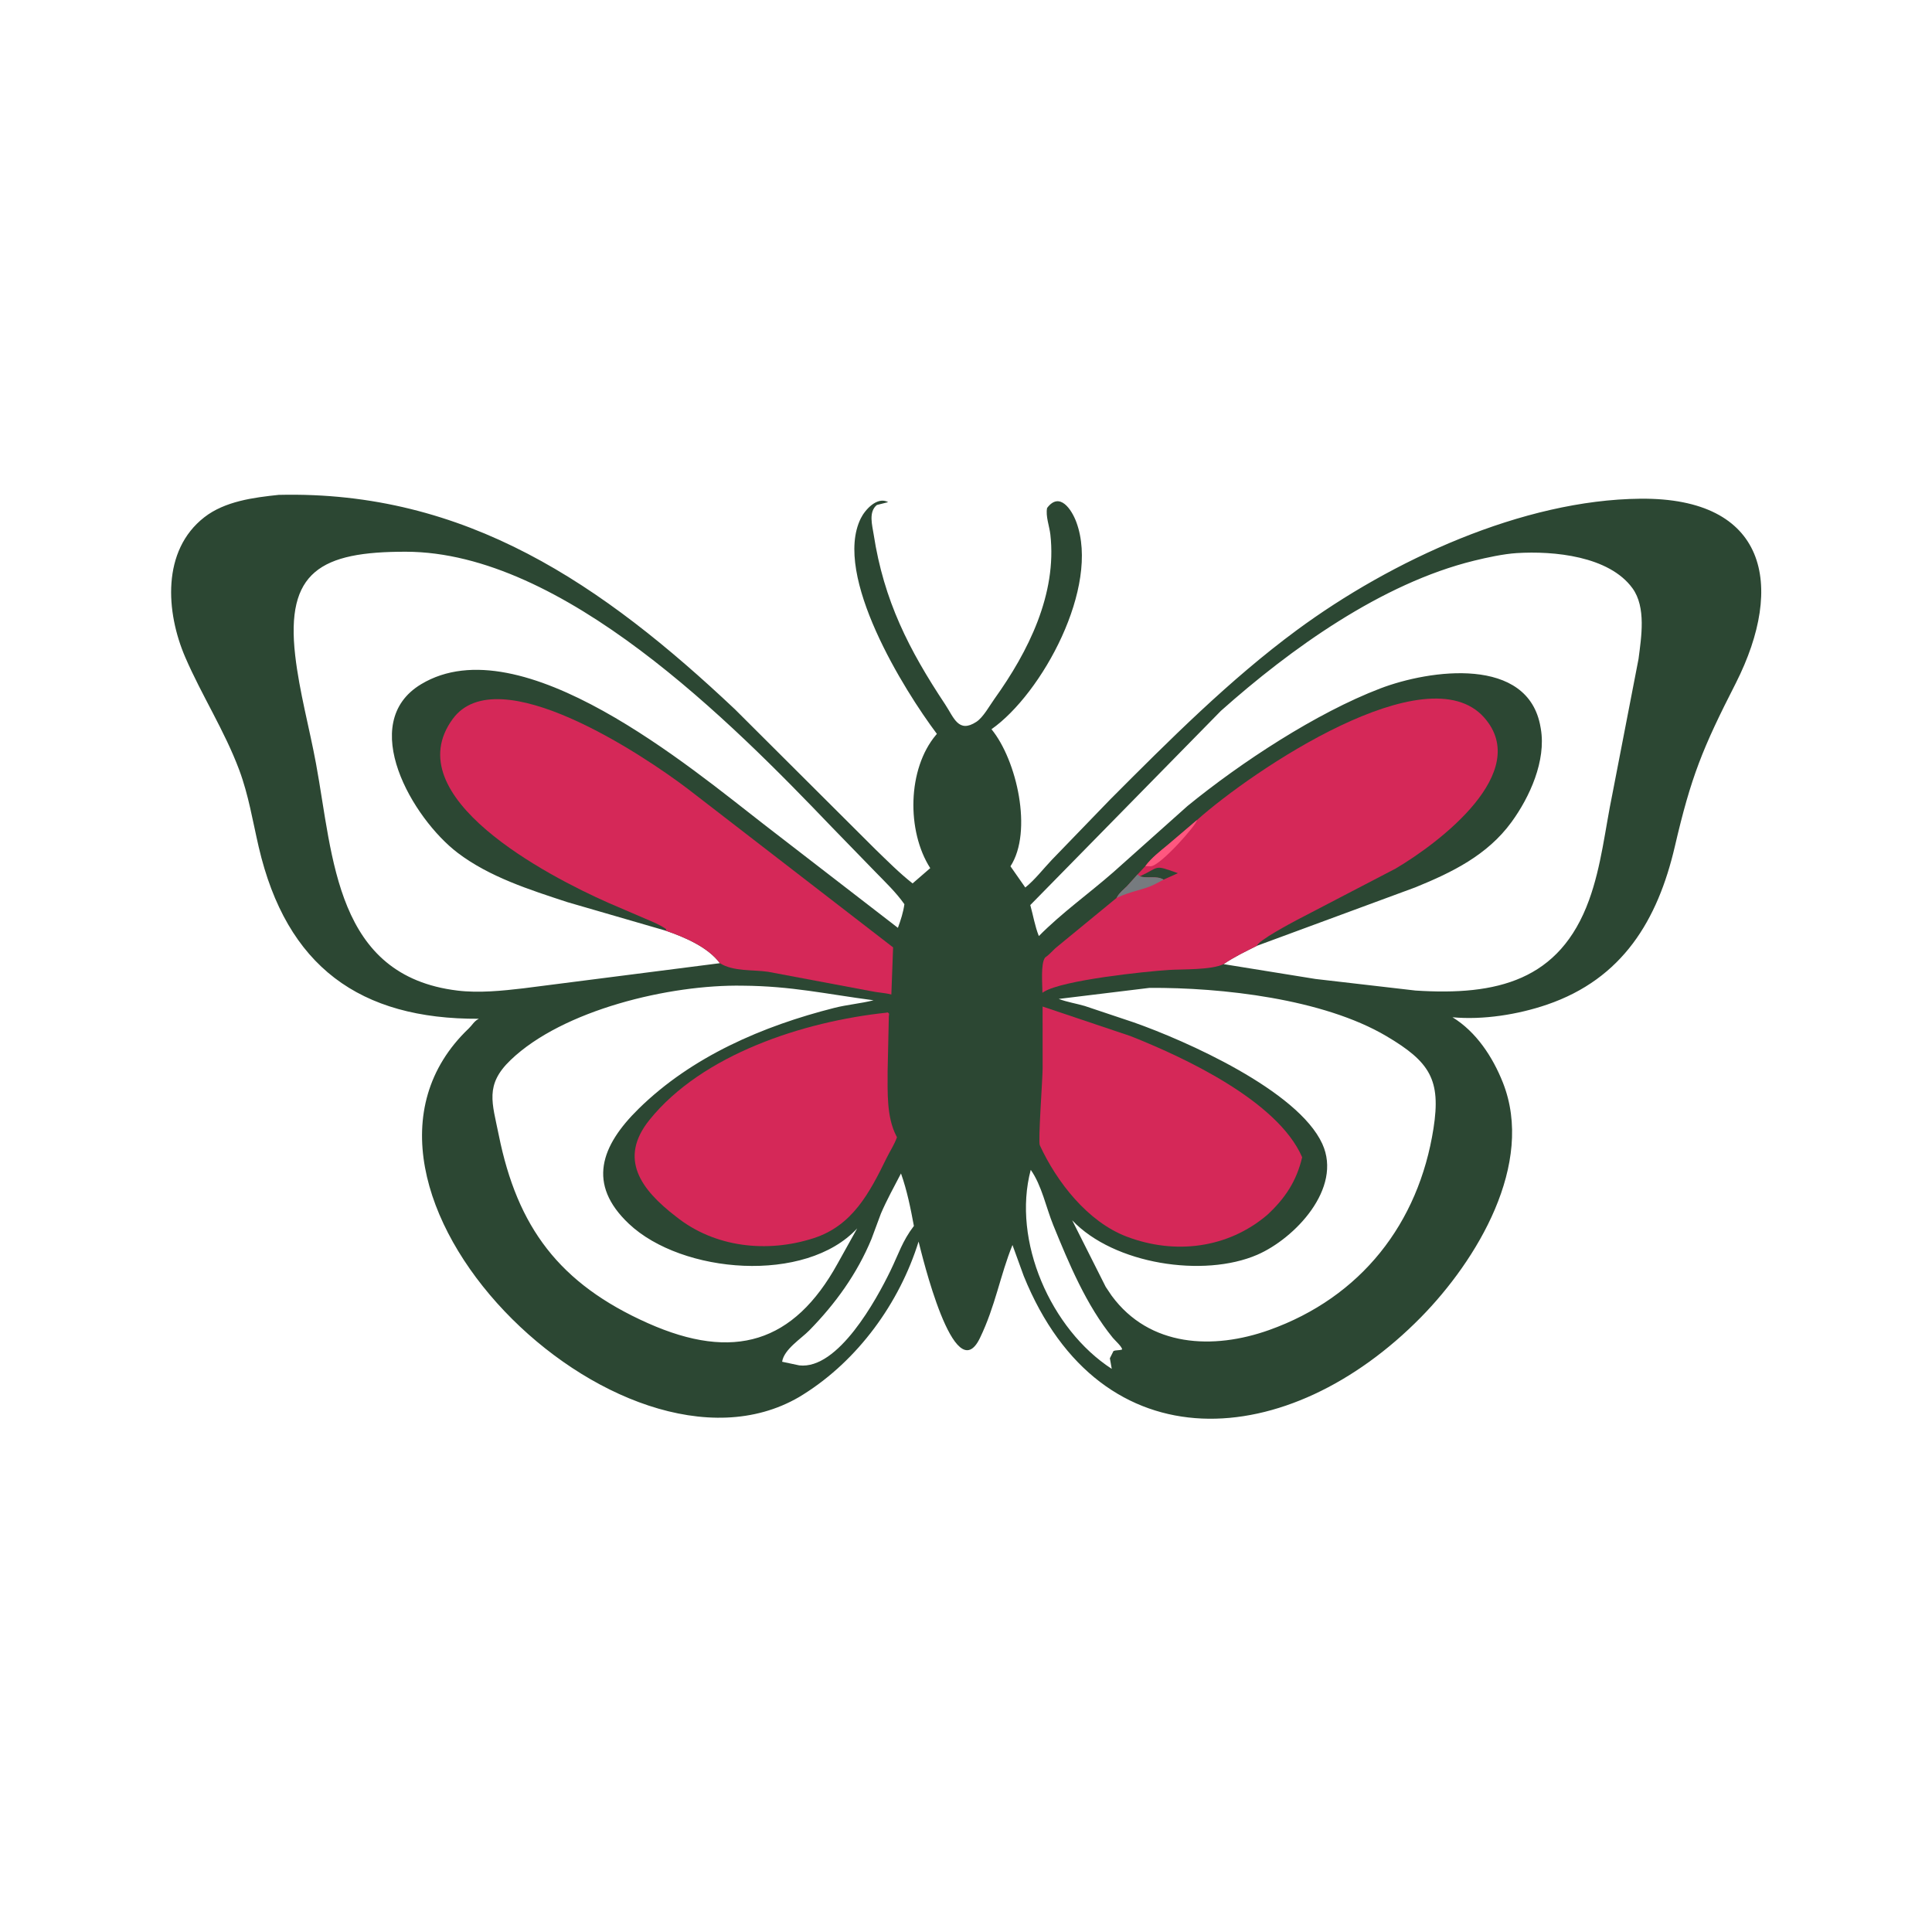 <svg version="1.1" xmlns="http://www.w3.org/2000/svg" style="display: block;" viewBox="0 0 2048 2048" width="640" height="640">
<path transform="translate(0,0)" fill="rgb(44,71,51)" d="M 295.378 524.588 C 494.025 519.781 639.001 619.815 779.055 751.877 L 927.946 900.304 C 940.743 912.686 953.388 925.439 967.385 936.462 L 986.093 920.252 C 960.869 880.847 961.866 815 992.223 779.022 L 993.147 777.941 C 958.25 731.616 882.605 609.84 912.471 549.5 C 916.996 540.356 929.815 525.939 941.5 532.276 L 929.5 535.312 C 920.427 542.675 924.633 556.839 926.146 566.652 C 936.961 636.79 963.462 688.754 1001.96 746.76 C 1011.13 760.576 1015.93 777.655 1035 765.168 C 1042.33 760.369 1049 748.025 1054.26 740.692 C 1090.02 690.767 1120.59 629.758 1113.42 566.566 C 1112.42 557.752 1108.25 547.191 1109.96 538.5 C 1123.31 520.554 1136.15 540.402 1140.98 553.5 C 1166.35 622.159 1104.5 735.42 1051.01 773.001 C 1077.9 805.858 1095.02 881.526 1071.14 918.301 L 1086.85 940.789 C 1097.23 932.444 1105.84 921.074 1115.04 911.41 L 1177.16 847.152 C 1239.5 784.66 1303.53 720.441 1374.67 667.97 C 1475.16 593.854 1614.3 529.81 1738.94 528.657 C 1872.89 527.419 1892.65 620.012 1840.1 724.033 C 1804.49 793.715 1792.58 823.479 1775.4 897.317 C 1757.24 975.353 1719.99 1037.55 1639.85 1064.96 C 1609.01 1075.5 1572.07 1081.35 1539.7 1078.34 C 1564.82 1093.69 1582.33 1120.41 1593.04 1147.38 C 1627.42 1233.93 1565.37 1336.23 1506.23 1396.36 C 1366.32 1538.62 1167.29 1554.97 1085.2 1352.6 L 1073.27 1319.75 C 1060.28 1351.69 1055.15 1384.57 1038.71 1418.49 C 1011.48 1474.67 976.832 1328.18 973.733 1316.12 C 953.477 1381.29 909.39 1442 851.283 1478.33 L 846.95 1480.99 C 657.618 1591.03 320.391 1258.26 496.958 1090.14 C 500.504 1086.76 502.434 1082.79 506.786 1080.38 L 507.628 1079.94 C 381.714 1080.57 303.711 1024.82 274.214 897.707 C 267.816 870.138 263.523 842.796 253.56 816.127 C 238.03 774.558 213.905 737.316 196.374 696.705 C 175.813 649.077 171.199 583.621 216.613 548.288 C 238.414 531.326 268.749 527.394 295.378 524.588 z M 763.107 1021.02 C 750.473 1003.9 725.248 993.255 705.737 986.577 L 601.223 956.234 C 561.535 943.187 518.904 929.659 485.262 904.127 C 437.456 867.845 377.938 766.388 446.5 725.235 C 552.478 661.624 733.328 814.729 810.047 874.088 L 951.812 983.543 C 954.791 975.437 957.518 967.078 958.692 958.493 C 949.903 945.98 938.655 935.292 928.021 924.364 L 881.715 876.718 C 775.369 765.713 596.915 585.221 430.434 584.86 C 339.719 584.663 302.709 606.148 312.928 694.867 C 317.378 733.502 327.926 771.278 334.989 809.49 C 353.43 909.259 355.388 1034.37 485 1050.06 C 507.633 1052.8 532.289 1050.31 554.845 1047.66 L 763.107 1021.02 z M 1101.23 992.266 C 1125.82 967.432 1154.07 947.43 1180.28 924.477 L 1258.83 854.366 C 1315.6 808.022 1395.45 755.674 1463 729.841 C 1515.56 709.74 1620.3 694.874 1633.06 771 L 1633.34 772.578 C 1639.09 806.354 1621.61 844.942 1602.19 871.529 C 1576.65 906.505 1539.42 924.696 1500.39 940.602 L 1332.25 1002.64 C 1319.75 1008.9 1308.67 1014.14 1297.05 1022.02 L 1394.44 1037.74 L 1500.5 1050.02 C 1586.6 1055.6 1653.45 1039.66 1684.5 954.015 C 1697.64 917.787 1701.44 879.108 1709.21 841.597 L 1736.9 698.546 C 1739.86 675.505 1745.15 643.732 1730.49 623.566 C 1705.7 589.466 1647.1 583.83 1607.76 586.301 C 1593.82 587.177 1576.12 591.025 1562.59 594.345 C 1464.6 618.395 1367.96 687.856 1294.22 753.521 L 1092.15 959.411 C 1095.25 970.475 1096.96 981.532 1101.23 992.266 z M 1218.52 1047.19 L 1122.28 1058.91 C 1131.31 1062.28 1140.63 1063.7 1149.85 1066.37 L 1201.79 1083.76 C 1256.47 1102.99 1375.74 1155.72 1401.71 1212.53 C 1423.31 1259.79 1372.41 1312.94 1332.69 1330.13 C 1276.12 1354.61 1180.81 1340.3 1136.57 1293.57 L 1172.09 1364.12 L 1178.35 1373.43 C 1218.58 1428.22 1286.37 1430.91 1345.34 1409.88 C 1442.72 1375.14 1503.83 1296.85 1519.56 1196.19 C 1527.62 1144.66 1515.91 1125.67 1469.61 1098.32 C 1402.54 1058.71 1295.07 1046.71 1218.52 1047.19 z M 787.366 1044.87 C 709.818 1043.45 596.446 1070.64 541.21 1123.73 C 513.775 1150.09 521.785 1168.89 528.707 1203.21 C 548.379 1300.73 592.683 1360.75 686.912 1402.67 C 777.753 1443.08 841.369 1423.7 887.867 1339.49 L 908.667 1302.13 C 854.102 1361.1 722.952 1350.48 666.576 1297.2 C 622.158 1255.22 636.878 1214.7 677.003 1175.31 C 733.459 1119.89 808.514 1087.62 884.351 1068.42 C 898.157 1064.92 912.342 1063.8 926 1060.34 C 875.356 1053.67 839.148 1045.26 787.366 1044.87 z M 955.083 1243.91 C 947.776 1258.03 940.047 1271.87 933.777 1286.52 L 923.749 1313.5 C 908.504 1350.26 885.666 1381.93 857.878 1410.28 C 849.131 1419.21 831.06 1430.34 829.091 1443.5 L 847.224 1447.36 C 888.463 1452.11 929.102 1377.57 943.955 1346.97 C 952.695 1328.96 956.468 1315.67 968.766 1299.55 C 965.269 1280.81 961.506 1261.89 955.083 1243.91 z M 1092.63 1240.1 C 1072.57 1315.37 1114.01 1409.27 1178.5 1451.06 L 1177.17 1443.5 L 1176.5 1439.84 L 1180.31 1432.2 C 1183.08 1430.89 1186.18 1431.76 1189.5 1430.49 C 1189.5 1427.63 1181.78 1420.76 1179.64 1418.14 C 1151.56 1383.77 1133.06 1339.29 1116.48 1298.66 C 1108.98 1280.29 1104.25 1256.38 1092.63 1240.1 z"/>
<path transform="translate(0,0)" fill="rgb(213,40,88)" d="M 1105.18 1066.97 L 1198.12 1098.2 C 1253.97 1120.27 1354.45 1166.78 1380.34 1226.73 C 1374.41 1252 1362.34 1270.23 1343.33 1287.86 C 1301.5 1323.41 1245.43 1330.3 1194.32 1310.86 C 1152.99 1295.14 1120.22 1253.01 1102.23 1214 C 1100.3 1209.82 1105.23 1143.2 1105.23 1132.49 L 1105.18 1066.97 z"/>
<path transform="translate(0,0)" fill="rgb(213,40,88)" d="M 939.655 1073.49 L 940.673 1073.12 C 943.239 1074.44 942.354 1074.78 942.195 1077.5 L 940.918 1135.5 C 940.961 1157.82 939.655 1184.21 950.294 1204.48 L 950.829 1205.47 C 948.156 1213.19 943.441 1220.16 939.85 1227.5 C 921.719 1264.53 903.626 1299.26 862.441 1312.54 C 813.323 1328.38 757.73 1322.58 716.615 1289.64 C 679.29 1260.97 655.376 1228.3 688.424 1187.19 C 744.394 1117.58 851.925 1082.75 939.655 1073.49 z"/>
<path transform="translate(0,0)" fill="rgb(213,40,88)" d="M 705.737 986.577 L 706.177 984.942 C 699.32 980.02 691.373 977.057 683.677 973.69 L 644.829 957.002 C 580.4 928.531 419.577 844.598 479.901 762.121 C 527.475 697.076 682.475 800.744 729.158 836.273 L 946.725 1004.26 L 944.87 1054.2 C 937.701 1052.39 930.313 1052.17 923.082 1050.61 L 814.172 1030.13 C 798.05 1027.75 777.342 1030.02 763.107 1021.02 C 750.473 1003.9 725.248 993.255 705.737 986.577 z"/>
<path transform="translate(0,0)" fill="rgb(213,40,88)" d="M 1268.76 869.358 C 1327.9 816.652 1512.61 691.97 1573.31 760.664 C 1624.43 818.518 1526 893.216 1479.5 920.669 L 1375.38 974.9 C 1369.12 978.219 1333.95 996.878 1332.25 1002.64 C 1319.75 1008.9 1308.67 1014.14 1297.05 1022.02 C 1284 1028.33 1253.81 1027.26 1239.27 1028.18 C 1213.75 1029.8 1126.72 1038.92 1106.62 1051.32 L 1105.01 1052.37 C 1105.01 1043.79 1102.99 1021.26 1107.85 1015.03 C 1111.68 1012.53 1115.31 1008.32 1118.7 1005.17 L 1183.59 951.848 L 1184.16 950.863 C 1187.01 945.858 1190.92 943.201 1194.82 939.217 L 1205.83 926.981 L 1214.09 918.138 C 1220.67 909.274 1229.65 902.467 1238.06 895.468 L 1268.76 869.358 z"/>
<path transform="translate(0,0)" fill="rgb(44,71,51)" d="M 1208.27 928.961 C 1229.95 919.009 1222.23 916.195 1248.63 925.592 L 1233.47 932.445 C 1225.73 927.874 1216.18 931.562 1208.27 928.961 z"/>
<path transform="translate(0,0)" fill="rgb(255,87,127)" d="M 1268.76 869.358 C 1268.78 873.971 1230.26 917.701 1219.89 918.273 L 1214.09 918.138 C 1220.67 909.274 1229.65 902.467 1238.06 895.468 L 1268.76 869.358 z"/>
<path transform="translate(0,0)" fill="rgb(118,123,127)" d="M 1205.83 926.981 L 1208.27 928.961 C 1216.18 931.562 1225.73 927.874 1233.47 932.445 L 1223.93 937.446 C 1213.13 943.124 1198.44 944.613 1183.59 951.848 L 1184.16 950.863 C 1187.01 945.858 1190.92 943.201 1194.82 939.217 L 1205.83 926.981 z"/>
</svg>